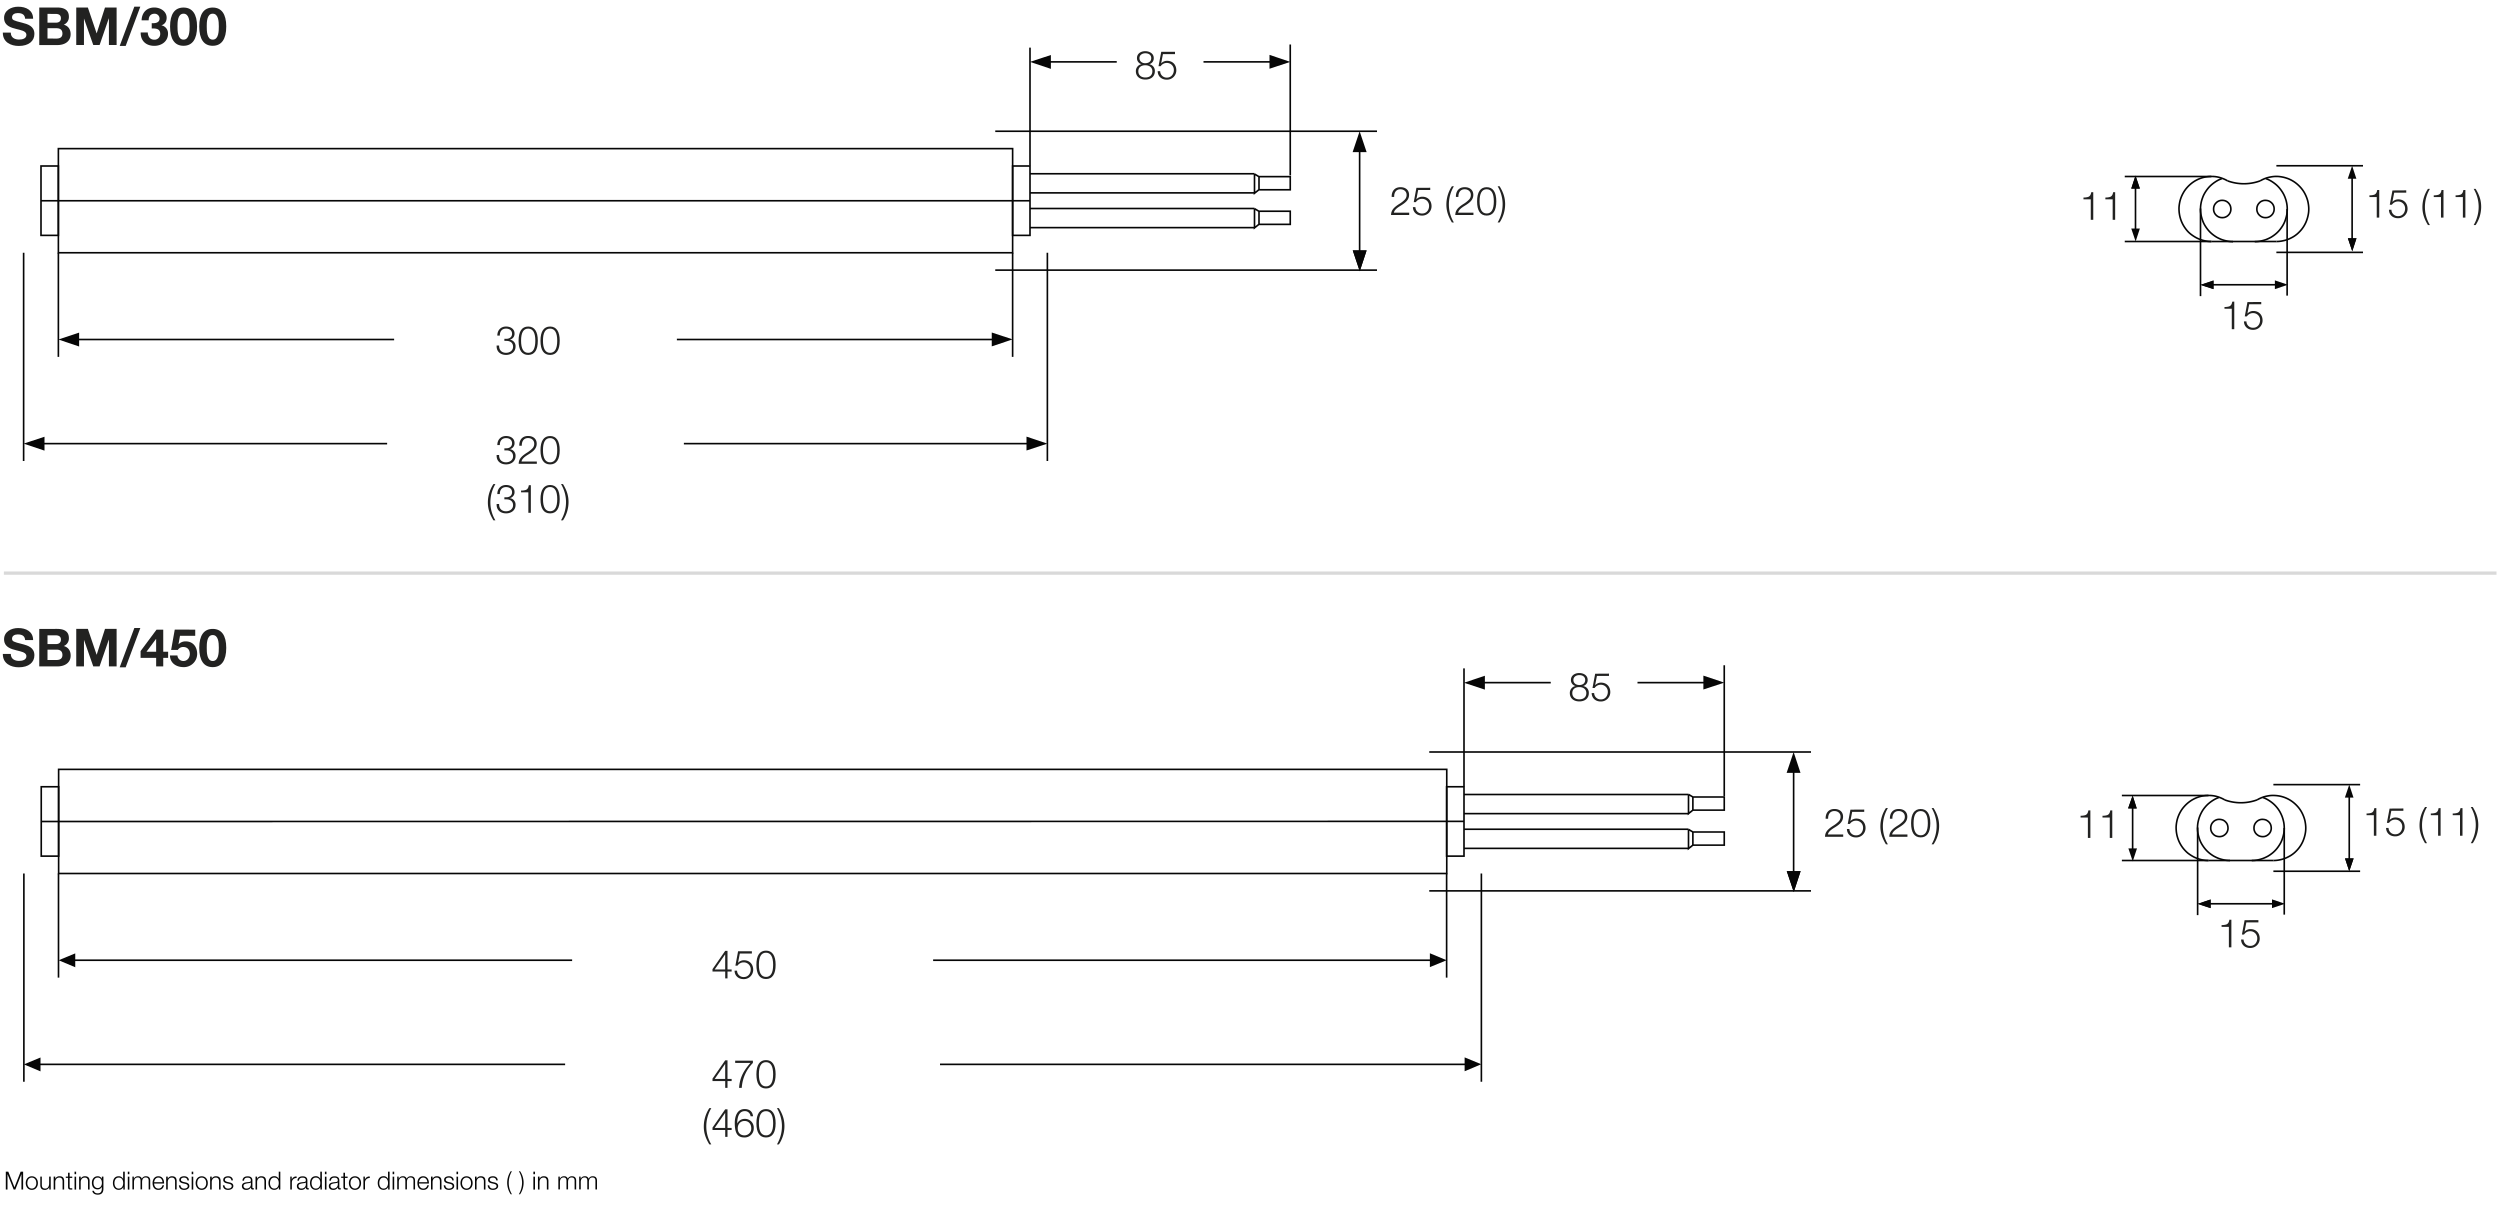 <svg id="Ebene_1" data-name="Ebene 1" xmlns="http://www.w3.org/2000/svg" xmlns:xlink="http://www.w3.org/1999/xlink" width="2000" height="965" viewBox="0 0 2000 965">
  <defs>
    <style>
      .cls-1, .cls-5, .cls-6 {
        fill: none;
      }

      .cls-2 {
        fill: #fff;
      }

      .cls-3 {
        isolation: isolate;
      }

      .cls-4 {
        fill: #222221;
      }

      .cls-5 {
        stroke: #d9d9d9;
        stroke-width: 2.63px;
      }

      .cls-5, .cls-6 {
        stroke-miterlimit: 2.41;
      }

      .cls-6 {
        stroke: #060606;
        stroke-width: 1.31px;
      }

      .cls-7 {
        clip-path: url(#clip-path);
      }

      .cls-8 {
        clip-path: url(#clip-path-2);
      }

      .cls-9 {
        fill: #060606;
      }

      .cls-10 {
        clip-path: url(#clip-path-3);
      }

      .cls-11 {
        clip-path: url(#clip-path-5);
      }

      .cls-12 {
        clip-path: url(#clip-path-6);
      }

      .cls-13 {
        clip-path: url(#clip-path-7);
      }

      .cls-14 {
        clip-path: url(#clip-path-8);
      }

      .cls-15 {
        clip-path: url(#clip-path-9);
      }

      .cls-16 {
        clip-path: url(#clip-path-10);
      }

      .cls-17 {
        clip-path: url(#clip-path-11);
      }

      .cls-18 {
        clip-path: url(#clip-path-12);
      }

      .cls-19 {
        clip-path: url(#clip-path-13);
      }

      .cls-20 {
        clip-path: url(#clip-path-14);
      }

      .cls-21 {
        clip-path: url(#clip-path-15);
      }

      .cls-22 {
        clip-path: url(#clip-path-16);
      }

      .cls-23 {
        clip-path: url(#clip-path-17);
      }

      .cls-24 {
        clip-path: url(#clip-path-18);
      }

      .cls-25 {
        clip-path: url(#clip-path-19);
      }

      .cls-26 {
        clip-path: url(#clip-path-21);
      }

      .cls-27 {
        clip-path: url(#clip-path-22);
      }

      .cls-28 {
        clip-path: url(#clip-path-23);
      }

      .cls-29 {
        clip-path: url(#clip-path-25);
      }

      .cls-30 {
        clip-path: url(#clip-path-26);
      }

      .cls-31 {
        clip-path: url(#clip-path-27);
      }
    </style>
    <clipPath id="clip-path" transform="translate(0 0)">
      <rect class="cls-1" x="1433.7" y="610.8" width="2.4" height="93.6"/>
    </clipPath>
    <clipPath id="clip-path-2" transform="translate(0 0)">
      <rect class="cls-1" x="1429.4" y="696.9" width="11.1" height="16.7"/>
    </clipPath>
    <clipPath id="clip-path-3" transform="translate(0 0)">
      <rect class="cls-1" x="1429.3" y="601.6" width="11.1" height="16.7"/>
    </clipPath>
    <clipPath id="clip-path-5" transform="translate(0 0)">
      <rect class="cls-1" x="55.4" y="767" width="402.3" height="2.4"/>
    </clipPath>
    <clipPath id="clip-path-6" transform="translate(0 0)">
      <rect class="cls-1" x="46.9" y="762.7" width="13.3" height="11.1"/>
    </clipPath>
    <clipPath id="clip-path-7" transform="translate(0 0)">
      <rect class="cls-1" x="746.5" y="767" width="402.3" height="2.4"/>
    </clipPath>
    <clipPath id="clip-path-8" transform="translate(0 0)">
      <rect class="cls-1" x="1143.9" y="762.6" width="13.3" height="11.1"/>
    </clipPath>
    <clipPath id="clip-path-9" transform="translate(0 0)">
      <rect class="cls-1" x="1180.6" y="544.9" width="60" height="2.4"/>
    </clipPath>
    <clipPath id="clip-path-10" transform="translate(0 0)">
      <rect class="cls-1" x="1171.2" y="540.6" width="16.7" height="11.1"/>
    </clipPath>
    <clipPath id="clip-path-11" transform="translate(0 0)">
      <rect class="cls-1" x="1310" y="544.9" width="60" height="2.4"/>
    </clipPath>
    <clipPath id="clip-path-12" transform="translate(0 0)">
      <rect class="cls-1" x="1362.7" y="540.5" width="16.7" height="11.1"/>
    </clipPath>
    <clipPath id="clip-path-13" transform="translate(0 0)">
      <rect class="cls-1" x="27.6" y="850.3" width="424.5" height="2.4"/>
    </clipPath>
    <clipPath id="clip-path-14" transform="translate(0 0)">
      <rect class="cls-1" x="19.1" y="846" width="13.3" height="11.1"/>
    </clipPath>
    <clipPath id="clip-path-15" transform="translate(0 0)">
      <rect class="cls-1" x="752" y="850.3" width="424.5" height="2.4"/>
    </clipPath>
    <clipPath id="clip-path-16" transform="translate(0 0)">
      <rect class="cls-1" x="1171.7" y="845.9" width="13.3" height="11.1"/>
    </clipPath>
    <clipPath id="clip-path-17" transform="translate(0 0)">
      <rect class="cls-1" x="1878.6" y="633.4" width="1.5" height="58"/>
    </clipPath>
    <clipPath id="clip-path-18" transform="translate(0 0)">
      <rect class="cls-1" x="1876" y="686.7" width="6.9" height="10.4"/>
    </clipPath>
    <clipPath id="clip-path-19" transform="translate(0 0)">
      <rect class="cls-1" x="1875.9" y="627.7" width="6.9" height="10.4"/>
    </clipPath>
    <clipPath id="clip-path-21" transform="translate(0 0)">
      <rect class="cls-1" x="1763.8" y="722.3" width="58.4" height="1.5"/>
    </clipPath>
    <clipPath id="clip-path-22" transform="translate(0 0)">
      <rect class="cls-1" x="1758.1" y="719.6" width="10.4" height="6.9"/>
    </clipPath>
    <clipPath id="clip-path-23" transform="translate(0 0)">
      <rect class="cls-1" x="1817.6" y="719.5" width="10.4" height="6.9"/>
    </clipPath>
    <clipPath id="clip-path-25" transform="translate(0 0)">
      <rect class="cls-1" x="1705.4" y="641.9" width="1.5" height="41.8"/>
    </clipPath>
    <clipPath id="clip-path-26" transform="translate(0 0)">
      <rect class="cls-1" x="1702.5" y="636.4" width="6.9" height="10.4"/>
    </clipPath>
    <clipPath id="clip-path-27" transform="translate(0 0)">
      <rect class="cls-1" x="1702.7" y="678.7" width="6.9" height="10.4"/>
    </clipPath>
  </defs>
  <title>sbm-bemassungen-mm-en-zw</title>
  <rect class="cls-2" width="2000" height="965"/>
  <g>
    <g class="cls-3">
      <path class="cls-4" d="M26.49,15H20.1c-.21-3-2-4.54-5.88-4.54-2.44,0-4.58,1.05-4.58,3.4,0,2.18,1.26,2.6,8,4.29,4.45,1.13,9.88,2.65,9.88,9,0,5.67-4.5,9.62-12.48,9.62-6.35,0-12.77-3-12.77-10.46v-.21H8.63c0,4.24,3.49,5.55,6.6,5.55s5.88-1,5.88-3.74c0-1.89-1.47-3.07-5.17-4-2.23-.59-4.16-1-6.09-1.64-4.54-1.51-6.6-4.08-6.6-7.9,0-6.05,5.72-9,11.22-9C20.9,5.32,26.49,8.18,26.49,15Z" transform="translate(0 0)"/>
      <path class="cls-4" d="M45.57,6c6.14,0,9.54,2.23,9.54,7.4A6.54,6.54,0,0,1,51,19.74c3.7,1.05,5.5,3.87,5.5,7.61,0,6-5,8.7-10.59,8.7H31.41V6Zm-.84,12.14c2.4,0,4-1.13,4-3.57s-1.6-3.45-4.45-3.45H38v7Zm.38,12.73c3.07,0,4.83-1.26,4.83-4,0-2.9-1.72-4.29-4.71-4.29H38v8.24Z" transform="translate(0 0)"/>
      <path class="cls-4" d="M70.28,6l7,20.63h.08L84,6h9.29V36H87.13V14.78H87L79.69,36H74.61L67.25,15h-.08V36H61V6Z" transform="translate(0 0)"/>
      <path class="cls-4" d="M112.26,5.32,100.54,36.76H95.75L107.47,5.32Z" transform="translate(0 0)"/>
      <path class="cls-4" d="M133.32,14.19c0,2.9-1.47,5.25-4.12,6v.08A6.53,6.53,0,0,1,134.41,27c0,6.09-5.13,9.67-10.93,9.67-6.68,0-10.93-4-10.93-10.38v-.34h5.67c.17,3.7,2.1,5.8,5.17,5.8a4.53,4.53,0,0,0,4.79-4.62c0-3.4-2.19-4.37-5.88-4.37h-.92v-4.2h1.09c3.36,0,5.17-1.34,5.17-3.66A3.88,3.88,0,0,0,123.48,11c-2.23,0-4.54,1.3-4.54,5.25h-5.67C113.48,10,117.48,6,123.44,6,128.15,6,133.32,8.94,133.32,14.19Z" transform="translate(0 0)"/>
      <path class="cls-4" d="M157.65,21.21c0,10.13-3.78,15.42-10.84,15.42s-10.76-5.25-10.76-15.42c0-9.92,3.7-15.17,10.76-15.17S157.65,11.25,157.65,21.21ZM146.81,31.71c4.75,0,4.88-6.72,4.88-10.67,0-4.12-.38-10.09-4.92-10.09C142,11,142,18.06,142,21,142,24.69,142.06,31.71,146.81,31.71Z" transform="translate(0 0)"/>
      <path class="cls-4" d="M181,21.21c0,10.13-3.78,15.42-10.84,15.42s-10.76-5.25-10.76-15.42c0-9.92,3.7-15.17,10.76-15.17S181,11.25,181,21.21ZM170.18,31.71c4.75,0,4.88-6.72,4.88-10.67,0-4.12-.38-10.09-4.92-10.09-4.75,0-4.75,7.1-4.75,10.09C165.39,24.69,165.43,31.71,170.18,31.71Z" transform="translate(0 0)"/>
    </g>
    <g class="cls-3">
      <path class="cls-4" d="M26.49,512.07H20.1c-.21-3-2-4.54-5.88-4.54-2.44,0-4.58,1.05-4.58,3.4,0,2.18,1.26,2.6,8,4.29,4.45,1.13,9.88,2.65,9.88,9,0,5.67-4.5,9.62-12.48,9.62-6.35,0-12.77-3-12.77-10.46v-.21H8.63c0,4.24,3.49,5.55,6.6,5.55s5.88-1,5.88-3.74c0-1.89-1.47-3.07-5.17-4-2.23-.59-4.16-1-6.09-1.64-4.54-1.51-6.6-4.08-6.6-7.9,0-6.05,5.72-9,11.22-9C20.9,502.41,26.49,505.26,26.49,512.07Z" transform="translate(0 0)"/>
      <path class="cls-4" d="M45.57,503.12c6.14,0,9.54,2.23,9.54,7.4a6.54,6.54,0,0,1-4.08,6.3c3.7,1.05,5.5,3.87,5.5,7.61,0,6-5,8.7-10.59,8.7H31.41v-30Zm-.84,12.14c2.4,0,4-1.13,4-3.57s-1.6-3.45-4.45-3.45H38v7ZM45.11,528c3.07,0,4.83-1.26,4.83-4,0-2.9-1.72-4.29-4.71-4.29H38V528Z" transform="translate(0 0)"/>
      <path class="cls-4" d="M70.28,503.12l7,20.63h.08L84,503.12h9.29v30H87.13V511.86H87l-7.35,21.26H74.61l-7.35-21.05h-.08v21.05H61v-30Z" transform="translate(0 0)"/>
      <path class="cls-4" d="M112.26,502.41l-11.72,31.43H95.75l11.72-31.43Z" transform="translate(0 0)"/>
      <path class="cls-4" d="M130.59,503.71V521.4h3.91v4.92h-3.91v6.81h-5.67v-6.81H112.47v-5.46l12.77-17.15Zm-5.8,7.48-7.61,10.21h7.73V511.19Z" transform="translate(0 0)"/>
      <path class="cls-4" d="M156.18,503.71v4.92H144l-1.18,6.68.08.08a7.53,7.53,0,0,1,5.76-2.27c5.84,0,9.08,4.54,9.08,10A10.62,10.62,0,0,1,147,533.71c-6.26,0-10.88-3.4-11.05-9.33h6a4.69,4.69,0,0,0,4.83,4.41c3,0,5.08-2.61,5.08-5.67s-1.77-5.51-5.13-5.51a4.89,4.89,0,0,0-4.45,2.35h-5.38l2.9-16.26Z" transform="translate(0 0)"/>
      <path class="cls-4" d="M181,518.29c0,10.13-3.78,15.42-10.84,15.42s-10.76-5.25-10.76-15.42c0-9.92,3.7-15.17,10.76-15.17S181,508.33,181,518.29ZM170.18,528.8c4.75,0,4.88-6.72,4.88-10.67,0-4.12-.38-10.09-4.92-10.09-4.75,0-4.75,7.1-4.75,10.09C165.39,521.78,165.43,528.8,170.18,528.8Z" transform="translate(0 0)"/>
    </g>
    <line class="cls-5" x1="3.1" y1="458.5" x2="1997.2" y2="458.5"/>
    <rect class="cls-6" x="1157.3" y="629.4" width="13.9" height="55.5"/>
    <line class="cls-6" x1="1143.4" y1="712.7" x2="1448.8" y2="712.7"/>
    <line class="cls-6" x1="1143.4" y1="601.6" x2="1448.8" y2="601.6"/>
    <g class="cls-7">
      <line class="cls-6" x1="1434.9" y1="610.8" x2="1434.9" y2="704.4"/>
    </g>
    <g class="cls-8">
      <polygon class="cls-9" points="1429.4 696.9 1435 713.6 1440.5 696.9 1429.4 696.9"/>
    </g>
    <g class="cls-10">
      <polygon class="cls-9" points="1440.4 618.3 1434.9 601.6 1429.3 618.3 1440.4 618.3"/>
    </g>
    <g class="cls-8">
      <polygon class="cls-9" points="1429.4 696.9 1435 713.6 1440.5 696.9 1429.4 696.9"/>
    </g>
    <g class="cls-11">
      <line class="cls-6" x1="457.7" y1="768.2" x2="55.4" y2="768.2"/>
    </g>
    <g class="cls-12">
      <polygon class="cls-9" points="60.2 762.7 46.9 768.2 60.2 773.8 60.2 762.7"/>
    </g>
    <line class="cls-6" x1="46.8" y1="698.8" x2="46.8" y2="782.1"/>
    <path class="cls-6" d="M1350.8,663.5l3.5,2.1h25.1v10.5h-25.1l-3.5,2.8V663.5m3.5,2V676" transform="translate(0 0)"/>
    <rect class="cls-6" x="46.9" y="615.5" width="1110.5" height="83.3"/>
    <line class="cls-6" x1="33" y1="657.2" x2="1171.2" y2="657.1"/>
    <path class="cls-6" d="M1350.8,635.5l3.5,2.1h25.1v10.5h-25.1l-3.5,2.8V635.5m3.5,2.2v10.5" transform="translate(0 0)"/>
    <line class="cls-6" x1="1171.2" y1="663.4" x2="1350.8" y2="663.4"/>
    <line class="cls-6" x1="1171.2" y1="678.7" x2="1350.8" y2="678.7"/>
    <line class="cls-6" x1="1171.2" y1="635.6" x2="1350.8" y2="635.6"/>
    <line class="cls-6" x1="1171.2" y1="650.9" x2="1350.8" y2="650.9"/>
    <line class="cls-6" x1="1185.1" y1="698.8" x2="1185.1" y2="865.4"/>
    <g class="cls-13">
      <line class="cls-6" x1="746.5" y1="768.2" x2="1148.8" y2="768.2"/>
    </g>
    <g class="cls-14">
      <polygon class="cls-9" points="1143.9 773.7 1157.3 768.2 1143.9 762.6 1143.9 773.7"/>
    </g>
    <line class="cls-6" x1="1157.3" y1="698.8" x2="1157.3" y2="782.1"/>
    <g class="cls-15">
      <line class="cls-6" x1="1240.6" y1="546.1" x2="1180.6" y2="546.1"/>
    </g>
    <g class="cls-16">
      <polygon class="cls-9" points="1187.9 540.6 1171.2 546.2 1187.9 551.7 1187.9 540.6"/>
    </g>
    <g class="cls-17">
      <line class="cls-6" x1="1310" y1="546.1" x2="1370" y2="546.1"/>
    </g>
    <g class="cls-18">
      <polygon class="cls-9" points="1362.7 551.6 1379.4 546.1 1362.7 540.5 1362.7 551.6"/>
    </g>
    <line class="cls-6" x1="1379.4" y1="532.2" x2="1379.4" y2="636.9"/>
    <line class="cls-6" x1="1171.2" y1="534.7" x2="1171.2" y2="629.1"/>
    <rect class="cls-6" x="33" y="629.4" width="13.9" height="55.5"/>
    <line class="cls-6" x1="19.1" y1="698.8" x2="19.1" y2="865.4"/>
    <g class="cls-19">
      <line class="cls-6" x1="452.1" y1="851.5" x2="27.6" y2="851.5"/>
    </g>
    <g class="cls-20">
      <polygon class="cls-9" points="32.4 846 19.1 851.5 32.4 857.1 32.4 846"/>
    </g>
    <g class="cls-21">
      <line class="cls-6" x1="752" y1="851.5" x2="1176.5" y2="851.5"/>
    </g>
    <g class="cls-22">
      <polygon class="cls-9" points="1171.7 857 1185 851.4 1171.7 845.9 1171.7 857"/>
    </g>
    <g class="cls-3">
      <path class="cls-4" d="M1474.46,653.39a7,7,0,0,1-1.42,4.25c-.95,1.32-2.46,2.62-5.51,4.47-3.5,2.14-4.88,3.72-5.23,5.48h12.26v1.83H1460c.13-3.88,2.21-6,6.4-8.73a22,22,0,0,0,4.69-3.69,5.18,5.18,0,0,0,1.36-3.65c0-2.77-2.17-4.51-4.95-4.51-3.37,0-5,2.52-5,5.83V655h-2v-.31c0-4.47,2.49-7.5,7.06-7.5C1471.46,647.18,1474.46,649.29,1474.46,653.39Z" transform="translate(0 0)"/>
      <path class="cls-4" d="M1491.38,647.65v1.83h-9.64l-1.42,7.31.06.06a6.29,6.29,0,0,1,4.66-2c4.47,0,7.4,3.12,7.4,7.63a7.47,7.47,0,0,1-7.66,7.47c-4,0-7.15-2.49-7.25-6.77h2a5.16,5.16,0,0,0,5.42,5.1c3.4,0,5.51-2.8,5.51-6a5.54,5.54,0,0,0-5.64-5.73,5.8,5.8,0,0,0-4.92,2.62h-1.7l2.14-11.44Z" transform="translate(0 0)"/>
      <path class="cls-4" d="M1510.32,646.46a28.46,28.46,0,0,0-4,15.28,27.45,27.45,0,0,0,4,13.71h-1.58c-3.34-5.51-4.44-9.77-4.44-14.4a26.64,26.64,0,0,1,4.44-14.59Z" transform="translate(0 0)"/>
      <path class="cls-4" d="M1525.85,653.39a7,7,0,0,1-1.42,4.25c-.95,1.32-2.46,2.62-5.51,4.47-3.5,2.14-4.88,3.72-5.23,5.48h12.26v1.83h-14.53c.13-3.88,2.21-6,6.4-8.73a22,22,0,0,0,4.69-3.69,5.18,5.18,0,0,0,1.36-3.65c0-2.77-2.17-4.51-4.95-4.51-3.37,0-5,2.52-5,5.83V655h-2v-.31c0-4.47,2.49-7.5,7.06-7.5C1522.86,647.18,1525.85,649.29,1525.85,653.39Z" transform="translate(0 0)"/>
      <path class="cls-4" d="M1544.25,658.53c0,7.53-2.65,11.38-7.69,11.38s-7.69-3.81-7.69-11.34,2.68-11.37,7.69-11.37S1544.25,651.12,1544.25,658.53Zm-7.69,9.71c3.78,0,5.7-3.28,5.7-9.71s-1.92-9.67-5.73-9.67-5.67,3.25-5.67,9.67S1532.78,668.23,1536.56,668.23Z" transform="translate(0 0)"/>
      <path class="cls-4" d="M1546.87,646.46c3.06,5,4.44,9.26,4.44,14.4a26.46,26.46,0,0,1-4.44,14.59h-1.58a28.61,28.61,0,0,0,4-15.28,28.21,28.21,0,0,0-4-13.71Z" transform="translate(0 0)"/>
    </g>
    <g class="cls-3">
      <path class="cls-4" d="M1270.13,543.94a4.78,4.78,0,0,1-3.59,4.85v.06a5.35,5.35,0,0,1,4.51,5.64c0,4.25-3.18,6.65-7.59,6.65s-7.59-2.49-7.59-6.59a5.57,5.57,0,0,1,4.47-5.7v-.06a4.79,4.79,0,0,1-3.59-4.85c0-3.53,3.06-5.51,6.68-5.51C1266.57,538.43,1270.13,540.07,1270.13,543.94Zm-6.68,15.53c3.43,0,5.61-1.83,5.61-5,0-2.74-2-4.79-5.64-4.79s-5.58,1.92-5.58,4.79C1257.84,557.78,1260.3,559.48,1263.45,559.48Zm-.09-11.44c2.93,0,4.79-1.51,4.79-4.1,0-2.36-1.83-3.84-4.73-3.84-2.49,0-4.7,1.42-4.7,3.84S1260.59,548,1263.36,548Z" transform="translate(0 0)"/>
      <path class="cls-4" d="M1287.18,538.9v1.83h-9.64l-1.42,7.31.06.06a6.29,6.29,0,0,1,4.66-2c4.47,0,7.4,3.12,7.4,7.63a7.47,7.47,0,0,1-7.66,7.47c-4,0-7.15-2.49-7.25-6.77h2a5.16,5.16,0,0,0,5.42,5.1c3.4,0,5.51-2.8,5.51-6a5.54,5.54,0,0,0-5.64-5.73,5.8,5.8,0,0,0-4.92,2.62H1274l2.14-11.44Z" transform="translate(0 0)"/>
    </g>
    <g class="cls-3">
      <path class="cls-4" d="M580.17,848.26H582v14.9h3.31v1.67H582v5.48h-1.83v-5.48H570v-1.92Zm-8.41,14.9h8.38v-12h-.06Z" transform="translate(0 0)"/>
      <path class="cls-4" d="M602.32,848.54v1.83a31,31,0,0,0-8.92,19.95h-2.14c.54-7.66,3.12-13.2,9.07-19.95H588.14v-1.83Z" transform="translate(0 0)"/>
      <path class="cls-4" d="M620.5,859.41c0,7.53-2.65,11.38-7.69,11.38s-7.69-3.81-7.69-11.34,2.68-11.37,7.69-11.37S620.5,852,620.5,859.41Zm-7.69,9.71c3.78,0,5.7-3.28,5.7-9.71s-1.92-9.67-5.73-9.67-5.67,3.25-5.67,9.67S609,869.12,612.81,869.12Z" transform="translate(0 0)"/>
    </g>
    <g class="cls-3">
      <path class="cls-4" d="M569.05,886.53a28.46,28.46,0,0,0-4,15.28,27.44,27.44,0,0,0,4,13.71h-1.58c-3.34-5.51-4.44-9.77-4.44-14.4a26.64,26.64,0,0,1,4.44-14.59Z" transform="translate(0 0)"/>
      <path class="cls-4" d="M580.17,887.44H582v14.9h3.31V904H582v5.48h-1.83V904H570V902.1Zm-8.41,14.9h8.38v-12h-.06Z" transform="translate(0 0)"/>
      <path class="cls-4" d="M602.45,893h-2a4.47,4.47,0,0,0-4.6-4.1c-4,0-6,3.5-6.08,9.86h.06a6.53,6.53,0,0,1,5.89-3.66A7,7,0,0,1,603,902.5a7.22,7.22,0,0,1-7.47,7.47c-5.36,0-7.72-3.12-7.72-11.66,0-4.25,1.39-11.06,7.88-11.06C599.71,887.25,602,889.27,602.45,893Zm-6.74,15.28a5.4,5.4,0,0,0,5.29-5.67c0-3.31-2-5.83-5.36-5.83s-5.45,2.62-5.45,5.83C590.19,906.19,592.21,908.3,595.71,908.3Z" transform="translate(0 0)"/>
      <path class="cls-4" d="M620.51,898.6c0,7.53-2.65,11.38-7.69,11.38s-7.69-3.81-7.69-11.34,2.68-11.37,7.69-11.37S620.51,891.19,620.51,898.6Zm-7.69,9.71c3.78,0,5.7-3.28,5.7-9.71s-1.92-9.67-5.73-9.67-5.67,3.25-5.67,9.67S609,908.3,612.82,908.3Z" transform="translate(0 0)"/>
      <path class="cls-4" d="M623.12,886.53c3.06,5,4.44,9.26,4.44,14.4a26.46,26.46,0,0,1-4.44,14.59h-1.58a28.61,28.61,0,0,0,4-15.28,28.21,28.21,0,0,0-4-13.71Z" transform="translate(0 0)"/>
    </g>
    <g class="cls-3">
      <path class="cls-4" d="M580.17,760.67H582v14.9h3.31v1.67H582v5.48h-1.83v-5.48H570v-1.92Zm-8.41,14.9h8.38v-12h-.06Z" transform="translate(0 0)"/>
      <path class="cls-4" d="M601.5,761v1.83h-9.64l-1.42,7.31.06.06a6.29,6.29,0,0,1,4.66-2c4.47,0,7.4,3.12,7.4,7.63a7.47,7.47,0,0,1-7.66,7.47c-4,0-7.15-2.49-7.25-6.77h2a5.16,5.16,0,0,0,5.42,5.1c3.4,0,5.51-2.8,5.51-6a5.54,5.54,0,0,0-5.64-5.73,5.8,5.8,0,0,0-4.92,2.62h-1.7L590.47,761Z" transform="translate(0 0)"/>
      <path class="cls-4" d="M620.5,771.83c0,7.53-2.65,11.38-7.69,11.38s-7.69-3.81-7.69-11.34,2.68-11.37,7.69-11.37S620.5,764.42,620.5,771.83Zm-7.69,9.71c3.78,0,5.7-3.28,5.7-9.71s-1.92-9.67-5.73-9.67-5.67,3.25-5.67,9.67S609,781.53,612.81,781.53Z" transform="translate(0 0)"/>
    </g>
    <path class="cls-6" d="M1769.1,193.2a23.24,23.24,0,0,1-5.9-.7,28.8,28.8,0,0,1-5.6-2,32.65,32.65,0,0,1-5-3.2,20.91,20.91,0,0,1-4.1-4.3,26.24,26.24,0,0,1-3-5.1,27,27,0,0,1-1.8-5.7,29.39,29.39,0,0,1-.5-5.9,29,29,0,0,1,.9-5.9,26.33,26.33,0,0,1,2.2-5.5,23.82,23.82,0,0,1,3.4-4.9,27.9,27.9,0,0,1,4.4-4,26.53,26.53,0,0,1,5.2-2.9,23.08,23.08,0,0,1,5.7-1.6,29.2,29.2,0,0,1,5.9-.3,22.88,22.88,0,0,1,5.8,1.1,26.14,26.14,0,0,1,5.4,2.4" transform="translate(0 0)"/>
    <path class="cls-6" d="M1808.1,144.7a26.14,26.14,0,0,1,5.4-2.4,29.63,29.63,0,0,1,5.8-1.1,23.39,23.39,0,0,1,5.9.3,28.42,28.42,0,0,1,5.7,1.6,26.53,26.53,0,0,1,5.2,2.9,27.9,27.9,0,0,1,4.4,4,23.82,23.82,0,0,1,3.4,4.9,28.7,28.7,0,0,1,2.2,5.5,29,29,0,0,1,.9,5.9,23.16,23.16,0,0,1-.5,5.9,29,29,0,0,1-1.8,5.7,26.24,26.24,0,0,1-3,5.1,27.82,27.82,0,0,1-4.1,4.3,23.65,23.65,0,0,1-5,3.2,22,22,0,0,1-5.6,2,23.24,23.24,0,0,1-5.9.7" transform="translate(0 0)"/>
    <line class="cls-6" x1="1769.1" y1="193.2" x2="1821.1" y2="193.2"/>
    <path class="cls-6" d="M1808.1,144.7a37.89,37.89,0,0,1-26,0" transform="translate(0 0)"/>
    <path class="cls-6" d="M1786.4,193.3a22.82,22.82,0,0,1-4.5-.4,36,36,0,0,1-4.4-1.2,30.49,30.49,0,0,1-4.1-1.9,30.86,30.86,0,0,1-3.7-2.6,24.19,24.19,0,0,1-3.2-3.2,30.86,30.86,0,0,1-2.6-3.7,21.72,21.72,0,0,1-1.9-4.1,31.65,31.65,0,0,1-1.2-4.4,25.51,25.51,0,0,1,0-9,24,24,0,0,1,1.2-4.4,21.72,21.72,0,0,1,1.9-4.1,30.87,30.87,0,0,1,2.6-3.7,24.19,24.19,0,0,1,3.2-3.2,30.87,30.87,0,0,1,3.7-2.6,21.72,21.72,0,0,1,4.1-1.9" transform="translate(0 0)"/>
    <path class="cls-6" d="M1803.8,193.3a22.82,22.82,0,0,0,4.5-.4,36,36,0,0,0,4.4-1.2,30.49,30.49,0,0,0,4.1-1.9,30.86,30.86,0,0,0,3.7-2.6,24.19,24.19,0,0,0,3.2-3.2,30.86,30.86,0,0,0,2.6-3.7,21.72,21.72,0,0,0,1.9-4.1,31.65,31.65,0,0,0,1.2-4.4,25.51,25.51,0,0,0,0-9,24,24,0,0,0-1.2-4.4,21.72,21.72,0,0,0-1.9-4.1,30.87,30.87,0,0,0-2.6-3.7,24.19,24.19,0,0,0-3.2-3.2,30.87,30.87,0,0,0-3.7-2.6,21.72,21.72,0,0,0-4.1-1.9" transform="translate(0 0)"/>
    <path class="cls-6" d="M1784.7,167.2a6.56,6.56,0,0,1-2,4.9,6.17,6.17,0,0,1-2.2,1.5,5.92,5.92,0,0,1-2.7.5,6.56,6.56,0,0,1-4.9-2,6.17,6.17,0,0,1-1.5-2.2,5.92,5.92,0,0,1-.5-2.7,6.56,6.56,0,0,1,2-4.9,6.17,6.17,0,0,1,2.2-1.5,5.92,5.92,0,0,1,2.7-.5,6.56,6.56,0,0,1,4.9,2,7.82,7.82,0,0,1,1.5,2.2A8.57,8.57,0,0,1,1784.7,167.2Z" transform="translate(0 0)"/>
    <path class="cls-6" d="M1819.3,167.2a6.56,6.56,0,0,1-2,4.9,6.62,6.62,0,0,1-2.2,1.5,5.92,5.92,0,0,1-2.7.5,6.56,6.56,0,0,1-4.9-2,6.17,6.17,0,0,1-1.5-2.2,5.92,5.92,0,0,1-.5-2.7,6.56,6.56,0,0,1,2-4.9,5.41,5.41,0,0,1,2.2-1.5,5.92,5.92,0,0,1,2.7-.5,8.08,8.08,0,0,1,2.7.5,8.55,8.55,0,0,1,2.2,1.5,6.17,6.17,0,0,1,1.5,2.2A6.46,6.46,0,0,1,1819.3,167.2Z" transform="translate(0 0)"/>
    <line class="cls-6" x1="1821.1" y1="132.6" x2="1890.4" y2="132.6"/>
    <line class="cls-6" x1="1821.1" y1="201.9" x2="1890.4" y2="201.9"/>
    <line class="cls-6" x1="1881.7" y1="138.2" x2="1881.7" y2="195.4"/>
    <rect class="cls-1" x="1880.9" y="138.2" width="1.5" height="57.3"/>
    <polygon class="cls-9" points="1878.3 190.6 1881.8 201 1885.2 190.6 1878.3 190.6"/>
    <rect class="cls-1" x="1878.3" y="190.6" width="6.9" height="10.4"/>
    <polygon class="cls-9" points="1885.1 143 1881.7 132.6 1878.2 143 1885.1 143"/>
    <rect class="cls-1" x="1878.2" y="132.6" width="6.9" height="10.4"/>
    <polygon class="cls-9" points="1878.3 190.6 1881.8 201 1885.2 190.6 1878.3 190.6"/>
    <rect class="cls-1" x="1878.3" y="190.6" width="6.9" height="10.4"/>
    <line class="cls-6" x1="1760.4" y1="166.8" x2="1760.4" y2="236.9"/>
    <line class="cls-6" x1="1829.7" y1="167.2" x2="1829.7" y2="236.5"/>
    <line class="cls-6" x1="1824.6" y1="227.8" x2="1766.1" y2="227.8"/>
    <rect class="cls-1" x="1766.1" y="227.1" width="58.4" height="1.5"/>
    <polygon class="cls-9" points="1770.8 224.4 1760.4 227.9 1770.8 231.3 1770.8 224.4"/>
    <rect class="cls-1" x="1760.4" y="224.4" width="10.4" height="6.9"/>
    <polygon class="cls-9" points="1819.9 231.3 1830.3 227.8 1819.9 224.3 1819.9 231.3"/>
    <rect class="cls-1" x="1819.9" y="224.4" width="10.4" height="6.9"/>
    <polygon class="cls-9" points="1770.8 224.4 1760.4 227.9 1770.8 231.3 1770.8 224.4"/>
    <rect class="cls-1" x="1760.4" y="224.4" width="10.4" height="6.9"/>
    <line class="cls-6" x1="1699.8" y1="193.2" x2="1769.1" y2="193.2"/>
    <line class="cls-6" x1="1699.8" y1="141.2" x2="1769.1" y2="141.2"/>
    <line class="cls-6" x1="1708.4" y1="187.8" x2="1708.4" y2="146"/>
    <rect class="cls-1" x="1707.7" y="146" width="1.5" height="41.8"/>
    <polygon class="cls-9" points="1711.9 150.9 1708.4 140.5 1705 150.9 1711.9 150.9"/>
    <rect class="cls-1" x="1705" y="140.5" width="6.9" height="10.4"/>
    <polygon class="cls-9" points="1705 182.8 1708.5 193.2 1711.9 182.8 1705 182.8"/>
    <rect class="cls-1" x="1705" y="182.8" width="6.9" height="10.4"/>
    <polygon class="cls-9" points="1711.9 150.9 1708.4 140.5 1705 150.9 1711.9 150.9"/>
    <rect class="cls-1" x="1705" y="140.5" width="6.9" height="10.4"/>
    <g class="cls-3">
      <path class="cls-4" d="M1903.39,152v22.06h-2V157.67h-5.83v-1.42a11.46,11.46,0,0,0,3.78-.47c1.42-.57,2.11-1.7,2.43-3.78Z" transform="translate(0 0)"/>
      <path class="cls-4" d="M1925,152.28v1.83h-9.64l-1.42,7.31.06.06a6.29,6.29,0,0,1,4.66-2c4.47,0,7.4,3.12,7.4,7.63a7.47,7.47,0,0,1-7.66,7.47c-4,0-7.15-2.49-7.25-6.77h2a5.16,5.16,0,0,0,5.42,5.1c3.4,0,5.51-2.8,5.51-6a5.54,5.54,0,0,0-5.64-5.73,5.8,5.8,0,0,0-4.92,2.62h-1.7l2.14-11.44Z" transform="translate(0 0)"/>
      <path class="cls-4" d="M1943.95,151.08a28.46,28.46,0,0,0-4,15.28,27.45,27.45,0,0,0,4,13.71h-1.58c-3.34-5.51-4.44-9.77-4.44-14.4a26.64,26.64,0,0,1,4.44-14.59Z" transform="translate(0 0)"/>
      <path class="cls-4" d="M1954.79,152v22.06h-2V157.67H1947v-1.42a11.46,11.46,0,0,0,3.78-.47c1.42-.57,2.11-1.7,2.43-3.78Z" transform="translate(0 0)"/>
      <path class="cls-4" d="M1972.3,152v22.06h-2V157.67h-5.83v-1.42a11.46,11.46,0,0,0,3.78-.47c1.42-.57,2.11-1.7,2.43-3.78Z" transform="translate(0 0)"/>
      <path class="cls-4" d="M1980.5,151.08c3.06,5,4.44,9.26,4.44,14.4a26.46,26.46,0,0,1-4.44,14.59h-1.58a28.61,28.61,0,0,0,4-15.28,28.21,28.21,0,0,0-4-13.71Z" transform="translate(0 0)"/>
    </g>
    <g class="cls-3">
      <path class="cls-4" d="M1787.42,241.29v22.06h-2V247h-5.83v-1.42a11.46,11.46,0,0,0,3.78-.47c1.42-.57,2.11-1.7,2.43-3.78Z" transform="translate(0 0)"/>
      <path class="cls-4" d="M1809,241.58v1.83h-9.64l-1.42,7.31.06.06a6.29,6.29,0,0,1,4.66-2c4.47,0,7.4,3.12,7.4,7.63a7.47,7.47,0,0,1-7.66,7.47c-4,0-7.15-2.49-7.25-6.77h2a5.16,5.16,0,0,0,5.42,5.1c3.4,0,5.51-2.8,5.51-6a5.54,5.54,0,0,0-5.64-5.73,5.8,5.8,0,0,0-4.92,2.62h-1.7l2.14-11.44Z" transform="translate(0 0)"/>
    </g>
    <g class="cls-3">
      <path class="cls-4" d="M1674.61,153.78v22.06h-2V159.45h-5.83V158a11.46,11.46,0,0,0,3.78-.47c1.42-.57,2.11-1.7,2.43-3.78Z" transform="translate(0 0)"/>
      <path class="cls-4" d="M1692.13,153.78v22.06h-2V159.45h-5.83V158a11.46,11.46,0,0,0,3.78-.47c1.42-.57,2.11-1.7,2.43-3.78Z" transform="translate(0 0)"/>
    </g>
    <path class="cls-6" d="M1766.8,688.4a23.24,23.24,0,0,1-5.9-.7,28.8,28.8,0,0,1-5.6-2,32.65,32.65,0,0,1-5-3.2,27.82,27.82,0,0,1-4.1-4.3,26.24,26.24,0,0,1-3-5.1,27,27,0,0,1-1.8-5.7,29.39,29.39,0,0,1-.5-5.9,29,29,0,0,1,.9-5.9,26.33,26.33,0,0,1,2.2-5.5,23.82,23.82,0,0,1,3.4-4.9,27.9,27.9,0,0,1,4.4-4,26.54,26.54,0,0,1,5.2-2.9,23.08,23.08,0,0,1,5.7-1.6,29.19,29.19,0,0,1,5.9-.3,22.88,22.88,0,0,1,5.8,1.1,26.14,26.14,0,0,1,5.4,2.4" transform="translate(0 0)"/>
    <path class="cls-6" d="M1805.7,639.9a26.14,26.14,0,0,1,5.4-2.4,29.63,29.63,0,0,1,5.8-1.1,28.83,28.83,0,0,1,5.9.3,25.31,25.31,0,0,1,10.9,4.5,27.9,27.9,0,0,1,4.4,4,23.82,23.82,0,0,1,3.4,4.9,28.7,28.7,0,0,1,2.2,5.5,29,29,0,0,1,.9,5.9,23.16,23.16,0,0,1-.5,5.9,29,29,0,0,1-1.8,5.7,26.24,26.24,0,0,1-3,5.1,27.82,27.82,0,0,1-4.1,4.3,23.65,23.65,0,0,1-5,3.2,22,22,0,0,1-5.6,2,23.24,23.24,0,0,1-5.9.7" transform="translate(0 0)"/>
    <line class="cls-6" x1="1766.8" y1="688.4" x2="1818.7" y2="688.4"/>
    <path class="cls-6" d="M1805.7,639.9a37.89,37.89,0,0,1-26,0" transform="translate(0 0)"/>
    <path class="cls-6" d="M1784,688.4a22.82,22.82,0,0,1-4.5-.4,31.66,31.66,0,0,1-4.4-1.2,30.49,30.49,0,0,1-4.1-1.9,30.86,30.86,0,0,1-3.7-2.6,24.19,24.19,0,0,1-3.2-3.2,30.86,30.86,0,0,1-2.6-3.7,21.72,21.72,0,0,1-1.9-4.1,31.65,31.65,0,0,1-1.2-4.4,25.51,25.51,0,0,1,0-9,31.67,31.67,0,0,1,1.2-4.4,30.48,30.48,0,0,1,1.9-4.1,24.52,24.52,0,0,1,2.6-3.7,24.19,24.19,0,0,1,3.2-3.2,30.87,30.87,0,0,1,3.7-2.6,21.72,21.72,0,0,1,4.1-1.9" transform="translate(0 0)"/>
    <path class="cls-6" d="M1801.4,688.4a22.82,22.82,0,0,0,4.5-.4,31.66,31.66,0,0,0,4.4-1.2,30.49,30.49,0,0,0,4.1-1.9,30.86,30.86,0,0,0,3.7-2.6,24.19,24.19,0,0,0,3.2-3.2,30.86,30.86,0,0,0,2.6-3.7,21.72,21.72,0,0,0,1.9-4.1,31.65,31.65,0,0,0,1.2-4.4,25.51,25.51,0,0,0,0-9,31.67,31.67,0,0,0-1.2-4.4,30.48,30.48,0,0,0-1.9-4.1,24.52,24.52,0,0,0-2.6-3.7,24.19,24.19,0,0,0-3.2-3.2,30.87,30.87,0,0,0-3.7-2.6,21.72,21.72,0,0,0-4.1-1.9" transform="translate(0 0)"/>
    <path class="cls-6" d="M1782.4,662.4a6.56,6.56,0,0,1-2,4.9,7.82,7.82,0,0,1-2.2,1.5,7.63,7.63,0,0,1-2.7.5,8.57,8.57,0,0,1-2.7-.5,5.75,5.75,0,0,1-2.2-1.5,6.17,6.17,0,0,1-1.5-2.2,5.92,5.92,0,0,1-.5-2.7,6.56,6.56,0,0,1,2-4.9,6.17,6.17,0,0,1,2.2-1.5,5.92,5.92,0,0,1,2.7-.5,8.57,8.57,0,0,1,2.7.5,5.75,5.75,0,0,1,2.2,1.5,6.17,6.17,0,0,1,1.5,2.2A8.58,8.58,0,0,1,1782.4,662.4Z" transform="translate(0 0)"/>
    <path class="cls-6" d="M1817,662.4a6.56,6.56,0,0,1-2,4.9,7.82,7.82,0,0,1-2.2,1.5,5.92,5.92,0,0,1-2.7.5,8.08,8.08,0,0,1-2.7-.5,8.55,8.55,0,0,1-2.2-1.5,6.17,6.17,0,0,1-1.5-2.2,5.92,5.92,0,0,1-.5-2.7,6.56,6.56,0,0,1,2-4.9,6.17,6.17,0,0,1,2.2-1.5,5.92,5.92,0,0,1,2.7-.5,8.08,8.08,0,0,1,2.7.5,8.55,8.55,0,0,1,2.2,1.5,6.17,6.17,0,0,1,1.5,2.2A8.57,8.57,0,0,1,1817,662.4Z" transform="translate(0 0)"/>
    <line class="cls-6" x1="1818.7" y1="627.7" x2="1888.1" y2="627.7"/>
    <line class="cls-6" x1="1818.7" y1="697" x2="1888.1" y2="697"/>
    <g class="cls-23">
      <line class="cls-6" x1="1879.4" y1="633.4" x2="1879.4" y2="691.4"/>
    </g>
    <g class="cls-24">
      <polygon class="cls-9" points="1876 686.7 1879.4 697 1882.9 686.7 1876 686.7"/>
    </g>
    <g class="cls-25">
      <polygon class="cls-9" points="1882.8 638.1 1879.4 627.7 1875.9 638.1 1882.8 638.1"/>
    </g>
    <g class="cls-24">
      <polygon class="cls-9" points="1876 686.7 1879.4 697 1882.9 686.7 1876 686.7"/>
    </g>
    <line class="cls-6" x1="1758.1" y1="662" x2="1758.1" y2="732.1"/>
    <line class="cls-6" x1="1827.4" y1="662.4" x2="1827.4" y2="731.7"/>
    <g class="cls-26">
      <line class="cls-6" x1="1822.3" y1="723" x2="1763.8" y2="723"/>
    </g>
    <g class="cls-27">
      <polygon class="cls-9" points="1768.5 719.6 1758.1 723.1 1768.5 726.5 1768.5 719.6"/>
    </g>
    <g class="cls-28">
      <polygon class="cls-9" points="1817.6 726.5 1828 723 1817.6 719.5 1817.6 726.5"/>
    </g>
    <g class="cls-27">
      <polygon class="cls-9" points="1768.5 719.6 1758.1 723.1 1768.5 726.5 1768.5 719.6"/>
    </g>
    <line class="cls-6" x1="1697.5" y1="688.4" x2="1766.8" y2="688.4"/>
    <line class="cls-6" x1="1697.5" y1="636.4" x2="1766.8" y2="636.4"/>
    <g class="cls-29">
      <line class="cls-6" x1="1706.1" y1="683.6" x2="1706.1" y2="641.9"/>
    </g>
    <g class="cls-30">
      <polygon class="cls-9" points="1709.4 646.8 1706.1 636.4 1702.5 646.7 1709.4 646.8"/>
    </g>
    <g class="cls-31">
      <polygon class="cls-9" points="1702.7 678.7 1706.2 689.1 1709.6 678.7 1702.7 678.7"/>
    </g>
    <g class="cls-30">
      <polygon class="cls-9" points="1709.4 646.8 1706.1 636.4 1702.5 646.7 1709.4 646.8"/>
    </g>
    <g class="cls-3">
      <path class="cls-4" d="M1901.08,646.51v22.06h-2V652.18h-5.83v-1.42a11.46,11.46,0,0,0,3.78-.47c1.42-.57,2.11-1.7,2.43-3.78Z" transform="translate(0 0)"/>
      <path class="cls-4" d="M1922.7,646.79v1.83h-9.64l-1.42,7.31.06.06a6.29,6.29,0,0,1,4.66-2c4.47,0,7.4,3.12,7.4,7.63a7.47,7.47,0,0,1-7.66,7.47c-4,0-7.15-2.49-7.25-6.77h2a5.16,5.16,0,0,0,5.42,5.1c3.4,0,5.51-2.8,5.51-6a5.54,5.54,0,0,0-5.64-5.73,5.8,5.8,0,0,0-4.92,2.62h-1.7l2.14-11.44Z" transform="translate(0 0)"/>
      <path class="cls-4" d="M1941.64,645.59a28.46,28.46,0,0,0-4,15.28,27.45,27.45,0,0,0,4,13.71h-1.58c-3.34-5.51-4.44-9.77-4.44-14.4a26.64,26.64,0,0,1,4.44-14.59Z" transform="translate(0 0)"/>
      <path class="cls-4" d="M1952.48,646.51v22.06h-2V652.18h-5.83v-1.42a11.46,11.46,0,0,0,3.78-.47c1.42-.57,2.11-1.7,2.43-3.78Z" transform="translate(0 0)"/>
      <path class="cls-4" d="M1970,646.51v22.06h-2V652.18h-5.83v-1.42a11.46,11.46,0,0,0,3.78-.47c1.42-.57,2.11-1.7,2.43-3.78Z" transform="translate(0 0)"/>
      <path class="cls-4" d="M1978.19,645.59c3.06,5,4.44,9.26,4.44,14.4a26.46,26.46,0,0,1-4.44,14.59h-1.58a28.61,28.61,0,0,0,4-15.28,28.21,28.21,0,0,0-4-13.71Z" transform="translate(0 0)"/>
    </g>
    <g class="cls-3">
      <path class="cls-4" d="M1785.1,735.8v22.06h-2V741.47h-5.83v-1.42a11.46,11.46,0,0,0,3.78-.47c1.42-.57,2.11-1.7,2.43-3.78Z" transform="translate(0 0)"/>
      <path class="cls-4" d="M1806.72,736.08v1.83h-9.64l-1.42,7.31.06.06a6.29,6.29,0,0,1,4.66-2c4.47,0,7.4,3.12,7.4,7.63a7.47,7.47,0,0,1-7.66,7.47c-4,0-7.15-2.49-7.25-6.77h2a5.16,5.16,0,0,0,5.42,5.1c3.4,0,5.51-2.8,5.51-6a5.54,5.54,0,0,0-5.64-5.73,5.8,5.8,0,0,0-4.92,2.62h-1.7l2.14-11.44Z" transform="translate(0 0)"/>
    </g>
    <g class="cls-3">
      <path class="cls-4" d="M1672.3,648.29v22.06h-2V654h-5.83v-1.42a11.46,11.46,0,0,0,3.78-.47c1.42-.57,2.11-1.7,2.43-3.78Z" transform="translate(0 0)"/>
      <path class="cls-4" d="M1689.82,648.29v22.06h-2V654H1682v-1.42a11.46,11.46,0,0,0,3.78-.47c1.42-.57,2.11-1.7,2.43-3.78Z" transform="translate(0 0)"/>
    </g>
    <line class="cls-6" x1="796.2" y1="216.1" x2="1101.6" y2="216.1"/>
    <line class="cls-6" x1="796.2" y1="105" x2="1101.6" y2="105"/>
    <line class="cls-6" x1="1087.7" y1="114.2" x2="1087.7" y2="207.8"/>
    <rect class="cls-1" x="1086.5" y="114.2" width="2.4" height="93.6"/>
    <polygon class="cls-9" points="1082.2 200.3 1087.8 217 1093.3 200.3 1082.2 200.3"/>
    <rect class="cls-1" x="1082.2" y="200.3" width="11.1" height="16.7"/>
    <polygon class="cls-9" points="1093.3 121.7 1087.7 105 1082.1 121.7 1093.3 121.7"/>
    <rect class="cls-1" x="1082.1" y="105" width="11.1" height="16.7"/>
    <polygon class="cls-9" points="1082.2 200.3 1087.8 217 1093.3 200.3 1082.2 200.3"/>
    <line class="cls-6" x1="315.3" y1="271.6" x2="57.2" y2="271.6"/>
    <polygon class="cls-9" points="63.3 266.1 46.7 271.6 63.3 277.2 63.3 266.1"/>
    <line class="cls-6" x1="46.7" y1="202.2" x2="46.7" y2="285.5"/>
    <path class="cls-6" d="M1003.6,166.9l3.5,2.1h25.1v10.5h-25.1l-3.5,2.8V166.9m3.6,2v10.5" transform="translate(0 0)"/>
    <rect class="cls-6" x="46.7" y="118.9" width="763.4" height="83.3"/>
    <line class="cls-6" x1="32.8" y1="160.6" x2="824" y2="160.6"/>
    <path class="cls-6" d="M1003.6,139.2l3.5,2.1h25.1v10.5h-25.1l-3.5,2.8V139.2m3.6,1.9v10.5" transform="translate(0 0)"/>
    <line class="cls-6" x1="824" y1="166.8" x2="1003.6" y2="166.8"/>
    <line class="cls-6" x1="824" y1="182.1" x2="1003.6" y2="182.1"/>
    <line class="cls-6" x1="824" y1="139" x2="1003.6" y2="139"/>
    <line class="cls-6" x1="824" y1="154.3" x2="1003.6" y2="154.3"/>
    <line class="cls-6" x1="837.9" y1="202.2" x2="837.9" y2="368.8"/>
    <line class="cls-6" x1="541.5" y1="271.6" x2="799.6" y2="271.6"/>
    <polygon class="cls-9" points="793.4 277.1 810.1 271.5 793.4 266 793.4 277.1"/>
    <line class="cls-6" x1="810.1" y1="202.2" x2="810.1" y2="285.5"/>
    <line class="cls-6" x1="893.4" y1="49.5" x2="833.4" y2="49.5"/>
    <rect class="cls-1" x="833.4" y="48.3" width="60" height="2.4"/>
    <polygon class="cls-9" points="840.7 44 824 49.5 840.7 55.1 840.7 44"/>
    <rect class="cls-1" x="824" y="44" width="16.7" height="11.1"/>
    <line class="cls-6" x1="962.8" y1="49.5" x2="1022.8" y2="49.5"/>
    <rect class="cls-1" x="962.8" y="48.3" width="60" height="2.4"/>
    <polygon class="cls-9" points="1015.6 55 1032.2 49.5 1015.6 43.9 1015.6 55"/>
    <rect class="cls-1" x="1015.6" y="43.9" width="16.7" height="11.1"/>
    <line class="cls-6" x1="1032.2" y1="35.6" x2="1032.2" y2="140.3"/>
    <line class="cls-6" x1="824" y1="38.1" x2="824" y2="132.5"/>
    <rect class="cls-6" x="32.8" y="132.8" width="13.9" height="55.5"/>
    <line class="cls-6" x1="18.9" y1="202.2" x2="18.9" y2="368.8"/>
    <line class="cls-6" x1="309.7" y1="354.9" x2="29.5" y2="354.9"/>
    <polygon class="cls-9" points="35.6 349.4 18.9 354.9 35.6 360.5 35.6 349.4"/>
    <line class="cls-6" x1="547.1" y1="354.9" x2="827.3" y2="354.9"/>
    <polygon class="cls-9" points="821.2 360.4 837.9 354.9 821.2 349.3 821.2 360.4"/>
    <rect class="cls-6" x="810.1" y="132.8" width="13.9" height="55.5"/>
    <g class="cls-3">
      <path class="cls-4" d="M411.63,354.42a4.76,4.76,0,0,1-3.72,4.88v.06a5.15,5.15,0,0,1,4.54,5.45c0,4.29-3.5,6.71-7.56,6.71-4.29,0-7.59-2.43-7.59-6.9,0-.06,0-.22,0-.6h2v.41c0,3.28,2.14,5.42,5.55,5.42,2.77,0,5.61-1.67,5.61-4.88,0-2.9-2-4.66-5.33-4.66H403.5v-1.67h1.61c2.33,0,4.54-1.35,4.54-4s-2-4.16-4.79-4.16c-3,0-5,1.89-5,5.45v.13h-2c0-4.51,3-7.25,7-7.25C408.29,348.81,411.63,350.57,411.63,354.42Z" transform="translate(0 0)"/>
      <path class="cls-4" d="M429.37,355a7,7,0,0,1-1.42,4.25c-.95,1.32-2.46,2.62-5.51,4.47-3.5,2.14-4.88,3.72-5.23,5.48h12.26v1.83H414.94c.13-3.88,2.21-6,6.4-8.73a22,22,0,0,0,4.69-3.69,5.18,5.18,0,0,0,1.35-3.65c0-2.77-2.17-4.51-4.95-4.51-3.37,0-5,2.52-5,5.83v.31h-2v-.31c0-4.47,2.49-7.5,7.06-7.5C426.37,348.81,429.37,350.92,429.37,355Z" transform="translate(0 0)"/>
      <path class="cls-4" d="M447.77,360.15c0,7.53-2.65,11.38-7.69,11.38s-7.69-3.81-7.69-11.34,2.68-11.37,7.69-11.37S447.77,352.75,447.77,360.15Zm-7.69,9.71c3.78,0,5.7-3.28,5.7-9.71s-1.92-9.67-5.73-9.67-5.67,3.25-5.67,9.67S436.3,369.86,440.08,369.86Z" transform="translate(0 0)"/>
    </g>
    <g class="cls-3">
      <path class="cls-4" d="M396.32,387.27a28.46,28.46,0,0,0-4,15.28,27.44,27.44,0,0,0,4,13.71h-1.58c-3.34-5.51-4.44-9.77-4.44-14.4a26.64,26.64,0,0,1,4.44-14.59Z" transform="translate(0 0)"/>
      <path class="cls-4" d="M411.63,393.6a4.76,4.76,0,0,1-3.72,4.88v.06a5.15,5.15,0,0,1,4.54,5.45c0,4.29-3.5,6.71-7.56,6.71-4.29,0-7.59-2.43-7.59-6.9,0-.06,0-.22,0-.6h2v.41c0,3.28,2.14,5.42,5.55,5.42,2.77,0,5.61-1.67,5.61-4.88,0-2.9-2-4.66-5.33-4.66H403.5v-1.67h1.61c2.33,0,4.54-1.35,4.54-4s-2-4.16-4.79-4.16c-3,0-5,1.89-5,5.45v.13h-2c0-4.51,3-7.25,7-7.25C408.29,388,411.63,389.76,411.63,393.6Z" transform="translate(0 0)"/>
      <path class="cls-4" d="M424.68,388.18v22.06h-2V393.85h-5.83v-1.42a11.45,11.45,0,0,0,3.78-.47c1.42-.57,2.11-1.7,2.43-3.78Z" transform="translate(0 0)"/>
      <path class="cls-4" d="M447.77,399.34c0,7.53-2.65,11.38-7.69,11.38s-7.69-3.81-7.69-11.34S435.08,388,440.09,388,447.77,391.93,447.77,399.34ZM440.09,409c3.78,0,5.7-3.28,5.7-9.71s-1.92-9.67-5.73-9.67-5.67,3.25-5.67,9.67S436.3,409,440.09,409Z" transform="translate(0 0)"/>
      <path class="cls-4" d="M450.39,387.27c3.06,5,4.44,9.26,4.44,14.4a26.46,26.46,0,0,1-4.44,14.59h-1.58a28.61,28.61,0,0,0,4-15.28,28.21,28.21,0,0,0-4-13.71Z" transform="translate(0 0)"/>
    </g>
    <g class="cls-3">
      <path class="cls-4" d="M411.63,266.83a4.76,4.76,0,0,1-3.72,4.88v.06a5.15,5.15,0,0,1,4.54,5.45c0,4.29-3.5,6.71-7.56,6.71-4.29,0-7.59-2.43-7.59-6.9,0-.06,0-.22,0-.6h2v.41c0,3.28,2.14,5.42,5.55,5.42,2.77,0,5.61-1.67,5.61-4.88,0-2.9-2-4.66-5.33-4.66H403.5v-1.67h1.61c2.33,0,4.54-1.35,4.54-4s-2-4.16-4.79-4.16c-3,0-5,1.89-5,5.45v.13h-2c0-4.51,3-7.25,7-7.25C408.29,261.22,411.63,263,411.63,266.83Z" transform="translate(0 0)"/>
      <path class="cls-4" d="M430.25,272.56c0,7.53-2.65,11.38-7.69,11.38s-7.69-3.81-7.69-11.34,2.68-11.37,7.69-11.37S430.25,265.16,430.25,272.56Zm-7.69,9.71c3.78,0,5.7-3.28,5.7-9.71s-1.92-9.67-5.73-9.67-5.67,3.25-5.67,9.67S418.78,282.27,422.56,282.27Z" transform="translate(0 0)"/>
      <path class="cls-4" d="M447.77,272.56c0,7.53-2.65,11.38-7.69,11.38s-7.69-3.81-7.69-11.34,2.68-11.37,7.69-11.37S447.77,265.16,447.77,272.56Zm-7.69,9.71c3.78,0,5.7-3.28,5.7-9.71s-1.92-9.67-5.73-9.67-5.67,3.25-5.67,9.67S436.3,282.27,440.08,282.27Z" transform="translate(0 0)"/>
    </g>
    <g class="cls-3">
      <path class="cls-4" d="M1127.26,155.94a7,7,0,0,1-1.42,4.25c-.95,1.32-2.46,2.62-5.51,4.47-3.5,2.14-4.88,3.72-5.23,5.48h12.26V172h-14.53c.13-3.88,2.21-6,6.4-8.73a22,22,0,0,0,4.69-3.69,5.18,5.18,0,0,0,1.36-3.65c0-2.77-2.17-4.51-4.95-4.51-3.37,0-5,2.52-5,5.83v.31h-2v-.31c0-4.47,2.49-7.5,7.06-7.5C1124.26,149.73,1127.26,151.84,1127.26,155.94Z" transform="translate(0 0)"/>
      <path class="cls-4" d="M1144.18,150.21V152h-9.64l-1.42,7.31.06.06a6.29,6.29,0,0,1,4.66-2c4.47,0,7.4,3.12,7.4,7.63a7.47,7.47,0,0,1-7.66,7.47c-4,0-7.15-2.49-7.25-6.77h2a5.16,5.16,0,0,0,5.42,5.1c3.4,0,5.51-2.8,5.51-6a5.54,5.54,0,0,0-5.64-5.73,5.8,5.8,0,0,0-4.92,2.62H1131l2.14-11.44Z" transform="translate(0 0)"/>
      <path class="cls-4" d="M1163.12,149a28.46,28.46,0,0,0-4,15.28,27.45,27.45,0,0,0,4,13.71h-1.58c-3.34-5.51-4.44-9.77-4.44-14.4a26.64,26.64,0,0,1,4.44-14.59Z" transform="translate(0 0)"/>
      <path class="cls-4" d="M1178.65,155.94a7,7,0,0,1-1.42,4.25c-.95,1.32-2.46,2.62-5.51,4.47-3.5,2.14-4.88,3.72-5.23,5.48h12.26V172h-14.53c.13-3.88,2.21-6,6.4-8.73a22,22,0,0,0,4.69-3.69,5.18,5.18,0,0,0,1.36-3.65c0-2.77-2.17-4.51-4.95-4.51-3.37,0-5,2.52-5,5.83v.31h-2v-.31c0-4.47,2.49-7.5,7.06-7.5C1175.66,149.73,1178.65,151.84,1178.65,155.94Z" transform="translate(0 0)"/>
      <path class="cls-4" d="M1197.05,161.08c0,7.53-2.65,11.38-7.69,11.38s-7.69-3.81-7.69-11.34,2.68-11.37,7.69-11.37S1197.05,153.67,1197.05,161.08Zm-7.69,9.71c3.78,0,5.7-3.28,5.7-9.71s-1.92-9.67-5.73-9.67-5.67,3.25-5.67,9.67S1185.58,170.78,1189.36,170.78Z" transform="translate(0 0)"/>
      <path class="cls-4" d="M1199.67,149c3.06,5,4.44,9.26,4.44,14.4a26.46,26.46,0,0,1-4.44,14.59h-1.58a28.61,28.61,0,0,0,4-15.28,28.21,28.21,0,0,0-4-13.71Z" transform="translate(0 0)"/>
    </g>
    <g class="cls-3">
      <path class="cls-4" d="M923,46.49a4.78,4.78,0,0,1-3.59,4.85v.06A5.35,5.35,0,0,1,923.88,57c0,4.25-3.18,6.65-7.59,6.65s-7.59-2.49-7.59-6.59a5.57,5.57,0,0,1,4.47-5.7v-.06a4.79,4.79,0,0,1-3.59-4.85c0-3.53,3.06-5.51,6.68-5.51C919.4,41,923,42.61,923,46.49ZM916.28,62c3.43,0,5.61-1.83,5.61-5,0-2.74-2-4.79-5.64-4.79s-5.58,1.92-5.58,4.79C910.67,60.32,913.13,62,916.28,62Zm-.09-11.44c2.93,0,4.79-1.51,4.79-4.1,0-2.36-1.83-3.84-4.73-3.84-2.49,0-4.69,1.42-4.69,3.84S913.41,50.59,916.19,50.59Z" transform="translate(0 0)"/>
      <path class="cls-4" d="M940,41.45v1.83h-9.64l-1.42,7.31.06.06a6.29,6.29,0,0,1,4.66-2c4.47,0,7.4,3.12,7.4,7.63a7.47,7.47,0,0,1-7.66,7.47c-4,0-7.15-2.49-7.25-6.77h2a5.16,5.16,0,0,0,5.42,5.1c3.4,0,5.51-2.8,5.51-6a5.54,5.54,0,0,0-5.64-5.73,5.8,5.8,0,0,0-4.92,2.62h-1.7L929,41.45Z" transform="translate(0 0)"/>
    </g>
  </g>
  <g>
    <g class="cls-3">
      <path class="cls-9" d="M6.64,937.34l4.94,12.52,4.92-12.52h2v14.28H17.15V939.28h0l-4.88,12.34H10.94L6,939.28H6v12.34H4.64V937.34Z" transform="translate(0 0)"/>
      <path class="cls-9" d="M30.34,946.46c0,3-1.78,5.46-4.88,5.46s-4.88-2.46-4.88-5.46S22.36,941,25.46,941,30.34,943.5,30.34,946.46Zm-4.88,4.4c2.38,0,3.62-2.2,3.62-4.4s-1.2-4.4-3.64-4.4-3.6,2.14-3.6,4.4S23.12,950.86,25.46,950.86Z" transform="translate(0 0)"/>
      <path class="cls-9" d="M33.46,941.3v6.46c0,1.8.5,3.1,2.74,3.1s3.12-2,3.12-4.16v-5.4h1.26v10.32H39.42v-1.86h0a3.83,3.83,0,0,1-3.56,2.16c-2.6,0-3.62-1.48-3.62-3.92v-6.7Z" transform="translate(0 0)"/>
      <path class="cls-9" d="M51.32,944.92v6.7H50.06v-6.46c0-2-.8-3.1-2.62-3.1-2.22,0-3.24,1.8-3.24,3.64v5.92H42.94V941.3H44.2v1.78h0A3.51,3.51,0,0,1,47.56,941C50.2,941,51.32,942.28,51.32,944.92Z" transform="translate(0 0)"/>
      <path class="cls-9" d="M55.7,938.2v3.1h2.1v1.06H55.7v7c0,.9.26,1.28,1.16,1.28a9.41,9.41,0,0,0,.94-.06v1.08c-.48,0-.72,0-1.12,0-1.66,0-2.24-.56-2.24-2.24v-7.14h-1.8V941.3h1.8v-3.1Z" transform="translate(0 0)"/>
      <path class="cls-9" d="M60.9,937.34v2H59.64v-2Zm0,4v10.32H59.64V941.3Z" transform="translate(0 0)"/>
      <path class="cls-9" d="M71.68,944.92v6.7H70.42v-6.46c0-2-.8-3.1-2.62-3.1-2.22,0-3.24,1.8-3.24,3.64v5.92H63.3V941.3h1.26v1.78h0A3.51,3.51,0,0,1,67.92,941C70.56,941,71.68,942.28,71.68,944.92Z" transform="translate(0 0)"/>
      <path class="cls-9" d="M81.48,943.08h0V941.3h1.26v9.52c0,3.26-1.44,4.92-4.56,4.92-2.3,0-4.16-1.1-4.3-3.12h1.26c.22,1.3,1.34,2.06,3,2.06,2.36,0,3.32-1.4,3.32-3.86v-1.44h0a3.53,3.53,0,0,1-3.28,2.12c-3.1,0-4.66-2.1-4.66-5.3,0-3,1.8-5.2,4.66-5.2A3.6,3.6,0,0,1,81.48,943.08Zm-3.28,7.36c2.06,0,3.32-1.86,3.32-4.1s-1-4.28-3.34-4.28c-2.14,0-3.38,1.82-3.38,4.28C74.8,948.44,75.88,950.44,78.2,950.44Z" transform="translate(0 0)"/>
      <path class="cls-9" d="M99.82,937.34v14.28H98.66v-2h0a4,4,0,0,1-3.68,2.26c-3.06,0-4.64-2.4-4.64-5.46S91.82,941,94.94,941a3.68,3.68,0,0,1,3.58,2.26h0v-5.92Zm-4.88,13.52c2.5,0,3.62-2,3.62-4.4s-1-4.4-3.62-4.4c-2.38,0-3.38,2.22-3.38,4.4S92.6,950.86,94.94,950.86Z" transform="translate(0 0)"/>
      <path class="cls-9" d="M103.5,937.34v2h-1.26v-2Zm0,4v10.32h-1.26V941.3Z" transform="translate(0 0)"/>
      <path class="cls-9" d="M113.48,943a3.48,3.48,0,0,1,3.3-2c2.28,0,3.4,1.24,3.4,3.58v7h-1.26v-7c0-1.82-.76-2.6-2.44-2.6-1.94,0-2.8,1.44-2.8,3.74v5.82h-1.26v-7c0-1.66-.72-2.58-2.16-2.58-2.12,0-3.08,1.58-3.08,3.8v5.76h-1.26V941.3h1.16V943h.06a3.54,3.54,0,0,1,3.38-2A2.87,2.87,0,0,1,113.48,943Z" transform="translate(0 0)"/>
      <path class="cls-9" d="M131.26,946.5v.3h-7.94c0,2,1.1,4.06,3.4,4.06a3.13,3.13,0,0,0,3.24-2.64h1.26c-.58,2.52-2.06,3.7-4.5,3.7-3.1,0-4.66-2.3-4.66-5.46,0-2.82,1.46-5.46,4.66-5.46C129.62,941,131.26,943.3,131.26,946.5Zm-1.26-.76c-.06-1.94-1.28-3.68-3.3-3.68-1.8,0-3.1,1.44-3.38,3.68Z" transform="translate(0 0)"/>
      <path class="cls-9" d="M141.32,944.92v6.7h-1.26v-6.46c0-2-.8-3.1-2.62-3.1-2.22,0-3.24,1.8-3.24,3.64v5.92h-1.26V941.3h1.26v1.78h0a3.51,3.51,0,0,1,3.32-2.08C140.2,941,141.32,942.28,141.32,944.92Z" transform="translate(0 0)"/>
      <path class="cls-9" d="M151.14,944.32h-1.26c0-1.42-1.1-2.26-2.7-2.26-1.16,0-2.44.46-2.44,1.78,0,.88.78,1.44,2.32,1.78l1.32.3c1.12.24,3.12.76,3.12,2.9s-2.22,3.1-4.14,3.1c-2.54,0-4-1.2-4.24-3.64h1.26a2.71,2.71,0,0,0,3,2.58c1.32,0,2.82-.6,2.82-1.94,0-1.06-.78-1.58-2.44-1.94l-1.34-.3c-2-.46-3-1.24-3-2.78,0-2.1,2.06-2.9,3.88-2.9C149.58,941,151.06,942.22,151.14,944.32Z" transform="translate(0 0)"/>
      <path class="cls-9" d="M154.6,937.34v2h-1.26v-2Zm0,4v10.32h-1.26V941.3Z" transform="translate(0 0)"/>
      <path class="cls-9" d="M166.26,946.46c0,3-1.78,5.46-4.88,5.46s-4.88-2.46-4.88-5.46,1.78-5.46,4.88-5.46S166.26,943.5,166.26,946.46Zm-4.88,4.4c2.38,0,3.62-2.2,3.62-4.4s-1.2-4.4-3.64-4.4-3.6,2.14-3.6,4.4S159,950.86,161.38,950.86Z" transform="translate(0 0)"/>
      <path class="cls-9" d="M176.5,944.92v6.7h-1.26v-6.46c0-2-.8-3.1-2.62-3.1-2.22,0-3.24,1.8-3.24,3.64v5.92h-1.26V941.3h1.26v1.78h0a3.51,3.51,0,0,1,3.32-2.08C175.38,941,176.5,942.28,176.5,944.92Z" transform="translate(0 0)"/>
      <path class="cls-9" d="M186.32,944.32h-1.26c0-1.42-1.1-2.26-2.7-2.26-1.16,0-2.44.46-2.44,1.78,0,.88.78,1.44,2.32,1.78l1.32.3c1.12.24,3.12.76,3.12,2.9s-2.22,3.1-4.14,3.1c-2.54,0-4-1.2-4.24-3.64h1.26a2.71,2.71,0,0,0,3,2.58c1.32,0,2.82-.6,2.82-1.94,0-1.06-.78-1.58-2.44-1.94l-1.34-.3c-2-.46-3-1.24-3-2.78,0-2.1,2.06-2.9,3.88-2.9C184.76,941,186.24,942.22,186.32,944.32Z" transform="translate(0 0)"/>
      <path class="cls-9" d="M201.92,944.32v5.48a.66.66,0,0,0,.74.76,1,1,0,0,0,.4-.08v1.06a3.59,3.59,0,0,1-.8.08c-1.1,0-1.5-.48-1.5-1.74v-.06h0a3.93,3.93,0,0,1-3.76,2.1c-2,0-3.46-1-3.46-3a2.51,2.51,0,0,1,1-2.22c.68-.48,1.52-.78,4-1,1.48-.16,2.14-.22,2.14-1.46,0-1.56-1-2.12-2.7-2.12s-2.7.82-2.76,2.4h-1.26c.14-2.28,1.62-3.46,4.2-3.46S201.92,942.28,201.92,944.32Zm-1.3,1.66c-.16.28-.62.4-1.3.5s-1.9.26-2.52.42c-1,.26-2,.68-2,1.92a2.14,2.14,0,0,0,2.3,2,3.32,3.32,0,0,0,3.6-3.22V946Z" transform="translate(0 0)"/>
      <path class="cls-9" d="M212.8,944.92v6.7h-1.26v-6.46c0-2-.8-3.1-2.62-3.1-2.22,0-3.24,1.8-3.24,3.64v5.92h-1.26V941.3h1.26v1.78h0A3.51,3.51,0,0,1,209,941C211.68,941,212.8,942.28,212.8,944.92Z" transform="translate(0 0)"/>
      <path class="cls-9" d="M224.26,937.34v14.28H223.1v-2h0a4,4,0,0,1-3.68,2.26c-3.06,0-4.64-2.4-4.64-5.46s1.52-5.46,4.64-5.46a3.68,3.68,0,0,1,3.58,2.26h0v-5.92Zm-4.88,13.52c2.5,0,3.62-2,3.62-4.4s-1-4.4-3.62-4.4c-2.38,0-3.38,2.22-3.38,4.4S217,950.86,219.38,950.86Z" transform="translate(0 0)"/>
      <path class="cls-9" d="M237.32,942.42h-.2a3.54,3.54,0,0,0-3.64,3.72v5.48h-1.26V941.3h1.16v2.42h0a3.77,3.77,0,0,1,3.64-2.56h.26Z" transform="translate(0 0)"/>
      <path class="cls-9" d="M245.9,944.32v5.48a.66.66,0,0,0,.74.76,1,1,0,0,0,.4-.08v1.06a3.59,3.59,0,0,1-.8.08c-1.1,0-1.5-.48-1.5-1.74v-.06h0a3.93,3.93,0,0,1-3.76,2.1c-2,0-3.46-1-3.46-3a2.51,2.51,0,0,1,1-2.22c.68-.48,1.52-.78,4-1,1.48-.16,2.14-.22,2.14-1.46,0-1.56-1-2.12-2.7-2.12s-2.7.82-2.76,2.4h-1.26c.14-2.28,1.62-3.46,4.2-3.46S245.9,942.28,245.9,944.32ZM244.6,946c-.16.28-.62.4-1.3.5s-1.9.26-2.52.42c-1,.26-2,.68-2,1.92a2.14,2.14,0,0,0,2.3,2,3.32,3.32,0,0,0,3.6-3.22V946Z" transform="translate(0 0)"/>
      <path class="cls-9" d="M257.5,937.34v14.28h-1.16v-2h0a4,4,0,0,1-3.68,2.26c-3.06,0-4.64-2.4-4.64-5.46s1.52-5.46,4.64-5.46a3.68,3.68,0,0,1,3.58,2.26h0v-5.92Zm-4.88,13.52c2.5,0,3.62-2,3.62-4.4s-1-4.4-3.62-4.4c-2.38,0-3.38,2.22-3.38,4.4S250.28,950.86,252.62,950.86Z" transform="translate(0 0)"/>
      <path class="cls-9" d="M261.18,937.34v2h-1.26v-2Zm0,4v10.32h-1.26V941.3Z" transform="translate(0 0)"/>
      <path class="cls-9" d="M271.46,944.32v5.48a.66.66,0,0,0,.74.76,1,1,0,0,0,.4-.08v1.06a3.59,3.59,0,0,1-.8.08c-1.1,0-1.5-.48-1.5-1.74v-.06h0a3.93,3.93,0,0,1-3.76,2.1c-2,0-3.46-1-3.46-3a2.51,2.51,0,0,1,1-2.22c.68-.48,1.52-.78,4-1,1.48-.16,2.14-.22,2.14-1.46,0-1.56-1-2.12-2.7-2.12s-2.7.82-2.76,2.4h-1.26c.14-2.28,1.62-3.46,4.2-3.46S271.46,942.28,271.46,944.32Zm-1.3,1.66c-.16.28-.62.4-1.3.5s-1.9.26-2.52.42c-1,.26-2,.68-2,1.92a2.14,2.14,0,0,0,2.3,2,3.32,3.32,0,0,0,3.6-3.22V946Z" transform="translate(0 0)"/>
      <path class="cls-9" d="M276,938.2v3.1h2.1v1.06H276v7c0,.9.26,1.28,1.16,1.28a9.41,9.41,0,0,0,.94-.06v1.08c-.48,0-.72,0-1.12,0-1.66,0-2.24-.56-2.24-2.24v-7.14h-1.8V941.3h1.8v-3.1Z" transform="translate(0 0)"/>
      <path class="cls-9" d="M288.86,946.46c0,3-1.78,5.46-4.88,5.46s-4.88-2.46-4.88-5.46S280.88,941,284,941,288.86,943.5,288.86,946.46Zm-4.88,4.4c2.38,0,3.62-2.2,3.62-4.4s-1.2-4.4-3.64-4.4-3.6,2.14-3.6,4.4S281.64,950.86,284,950.86Z" transform="translate(0 0)"/>
      <path class="cls-9" d="M295.84,942.42h-.2a3.54,3.54,0,0,0-3.64,3.72v5.48h-1.26V941.3h1.16v2.42h0a3.77,3.77,0,0,1,3.64-2.56h.26Z" transform="translate(0 0)"/>
      <path class="cls-9" d="M311.68,937.34v14.28h-1.16v-2h0a4,4,0,0,1-3.68,2.26c-3.06,0-4.64-2.4-4.64-5.46s1.52-5.46,4.64-5.46a3.68,3.68,0,0,1,3.58,2.26h0v-5.92Zm-4.88,13.52c2.5,0,3.62-2,3.62-4.4s-1-4.4-3.62-4.4c-2.38,0-3.38,2.22-3.38,4.4S304.46,950.86,306.8,950.86Z" transform="translate(0 0)"/>
      <path class="cls-9" d="M315.36,937.34v2H314.1v-2Zm0,4v10.32H314.1V941.3Z" transform="translate(0 0)"/>
      <path class="cls-9" d="M325.34,943a3.48,3.48,0,0,1,3.3-2c2.28,0,3.4,1.24,3.4,3.58v7h-1.26v-7c0-1.82-.76-2.6-2.44-2.6-1.94,0-2.8,1.44-2.8,3.74v5.82h-1.26v-7c0-1.66-.72-2.58-2.16-2.58-2.12,0-3.08,1.58-3.08,3.8v5.76h-1.26V941.3h1.16V943H319a3.54,3.54,0,0,1,3.38-2A2.87,2.87,0,0,1,325.34,943Z" transform="translate(0 0)"/>
      <path class="cls-9" d="M343.12,946.5v.3h-7.94c0,2,1.1,4.06,3.4,4.06a3.13,3.13,0,0,0,3.24-2.64h1.26c-.58,2.52-2.06,3.7-4.5,3.7-3.1,0-4.66-2.3-4.66-5.46,0-2.82,1.46-5.46,4.66-5.46C341.48,941,343.12,943.3,343.12,946.5Zm-1.26-.76c-.06-1.94-1.28-3.68-3.3-3.68-1.8,0-3.1,1.44-3.38,3.68Z" transform="translate(0 0)"/>
      <path class="cls-9" d="M353.18,944.92v6.7h-1.26v-6.46c0-2-.8-3.1-2.62-3.1-2.22,0-3.24,1.8-3.24,3.64v5.92H344.8V941.3h1.26v1.78h0a3.51,3.51,0,0,1,3.32-2.08C352.06,941,353.18,942.28,353.18,944.92Z" transform="translate(0 0)"/>
      <path class="cls-9" d="M363,944.32h-1.26c0-1.42-1.1-2.26-2.7-2.26-1.16,0-2.44.46-2.44,1.78,0,.88.78,1.44,2.32,1.78l1.32.3c1.12.24,3.12.76,3.12,2.9s-2.22,3.1-4.14,3.1c-2.54,0-4-1.2-4.24-3.64h1.26a2.71,2.71,0,0,0,3,2.58c1.32,0,2.82-.6,2.82-1.94,0-1.06-.78-1.58-2.44-1.94l-1.34-.3c-2-.46-3-1.24-3-2.78,0-2.1,2.06-2.9,3.88-2.9C361.44,941,362.92,942.22,363,944.32Z" transform="translate(0 0)"/>
      <path class="cls-9" d="M366.46,937.34v2H365.2v-2Zm0,4v10.32H365.2V941.3Z" transform="translate(0 0)"/>
      <path class="cls-9" d="M378.12,946.46c0,3-1.78,5.46-4.88,5.46s-4.88-2.46-4.88-5.46,1.78-5.46,4.88-5.46S378.12,943.5,378.12,946.46Zm-4.88,4.4c2.38,0,3.62-2.2,3.62-4.4s-1.2-4.4-3.64-4.4-3.6,2.14-3.6,4.4S370.9,950.86,373.24,950.86Z" transform="translate(0 0)"/>
      <path class="cls-9" d="M388.36,944.92v6.7H387.1v-6.46c0-2-.8-3.1-2.62-3.1-2.22,0-3.24,1.8-3.24,3.64v5.92H380V941.3h1.26v1.78h0A3.51,3.51,0,0,1,384.6,941C387.24,941,388.36,942.28,388.36,944.92Z" transform="translate(0 0)"/>
      <path class="cls-9" d="M398.18,944.32h-1.26c0-1.42-1.1-2.26-2.7-2.26-1.16,0-2.44.46-2.44,1.78,0,.88.78,1.44,2.32,1.78l1.32.3c1.12.24,3.12.76,3.12,2.9s-2.22,3.1-4.14,3.1c-2.54,0-4-1.2-4.24-3.64h1.26a2.71,2.71,0,0,0,3,2.58c1.32,0,2.82-.6,2.82-1.94,0-1.06-.78-1.58-2.44-1.94l-1.34-.3c-2-.46-3-1.24-3-2.78,0-2.1,2.06-2.9,3.88-2.9C396.62,941,398.1,942.22,398.18,944.32Z" transform="translate(0 0)"/>
      <path class="cls-9" d="M409.56,937a18.07,18.07,0,0,0-2.56,9.7,17.43,17.43,0,0,0,2.56,8.7h-1a16.62,16.62,0,0,1-2.82-9.14,16.91,16.91,0,0,1,2.82-9.26Z" transform="translate(0 0)"/>
      <path class="cls-9" d="M416.08,937a16.62,16.62,0,0,1,2.82,9.14,16.81,16.81,0,0,1-2.82,9.26h-1a18.17,18.17,0,0,0,2.56-9.7,17.91,17.91,0,0,0-2.56-8.7Z" transform="translate(0 0)"/>
      <path class="cls-9" d="M428,937.34v2H426.7v-2Zm0,4v10.32H426.7V941.3Z" transform="translate(0 0)"/>
      <path class="cls-9" d="M438.74,944.92v6.7h-1.26v-6.46c0-2-.8-3.1-2.62-3.1-2.22,0-3.24,1.8-3.24,3.64v5.92h-1.26V941.3h1.26v1.78h0A3.51,3.51,0,0,1,435,941C437.62,941,438.74,942.28,438.74,944.92Z" transform="translate(0 0)"/>
      <path class="cls-9" d="M454.24,943a3.48,3.48,0,0,1,3.3-2c2.28,0,3.4,1.24,3.4,3.58v7h-1.26v-7c0-1.82-.76-2.6-2.44-2.6-1.94,0-2.8,1.44-2.8,3.74v5.82h-1.26v-7c0-1.66-.72-2.58-2.16-2.58-2.12,0-3.08,1.58-3.08,3.8v5.76h-1.26V941.3h1.16V943h.06a3.54,3.54,0,0,1,3.38-2A2.87,2.87,0,0,1,454.24,943Z" transform="translate(0 0)"/>
      <path class="cls-9" d="M470.9,943a3.48,3.48,0,0,1,3.3-2c2.28,0,3.4,1.24,3.4,3.58v7h-1.26v-7c0-1.82-.76-2.6-2.44-2.6-1.94,0-2.8,1.44-2.8,3.74v5.82h-1.26v-7c0-1.66-.72-2.58-2.16-2.58-2.12,0-3.08,1.58-3.08,3.8v5.76h-1.26V941.3h1.16V943h.06a3.54,3.54,0,0,1,3.38-2A2.87,2.87,0,0,1,470.9,943Z" transform="translate(0 0)"/>
    </g>
    <rect class="cls-1" x="0.6" y="923.2" width="488.5" height="40.6"/>
  </g>
</svg>
